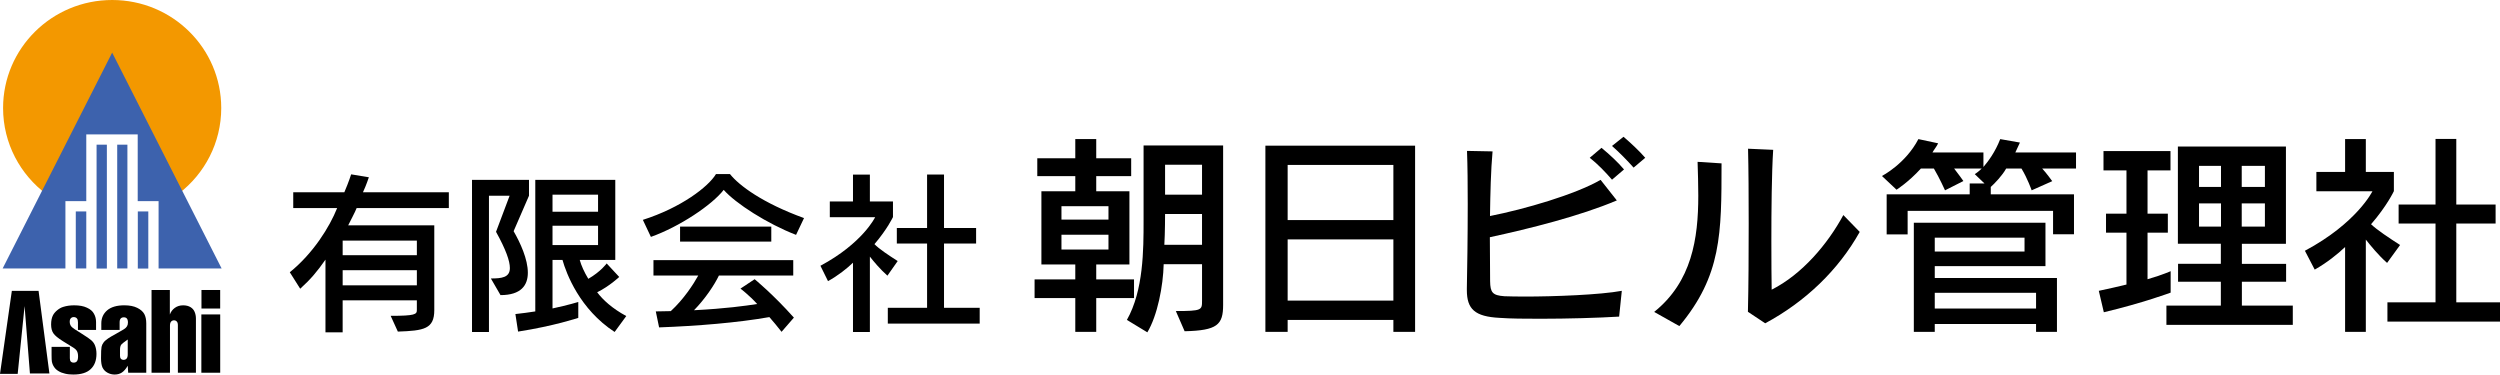 <?xml version="1.0" encoding="utf-8"?>
<!-- Generator: Adobe Illustrator 16.0.0, SVG Export Plug-In . SVG Version: 6.00 Build 0)  -->
<!DOCTYPE svg PUBLIC "-//W3C//DTD SVG 1.1//EN" "http://www.w3.org/Graphics/SVG/1.1/DTD/svg11.dtd">
<svg version="1.1" id="レイヤー_1" xmlns="http://www.w3.org/2000/svg" xmlns:xlink="http://www.w3.org/1999/xlink" x="0px"
	 y="0px" width="267px" height="40px" viewBox="0 0 267 40" enable-background="new 0 0 267 40" xml:space="preserve">
<g>
	<path d="M38.091,22.221c-0.233,0.567-0.588,1.193-0.905,1.846h9.196v9.052c0,2.014-1.095,2.198-3.892,2.295l-0.767-1.683
		c2.604,0,2.797-0.162,2.797-0.612v-1.044h-7.925v3.42H34.76V27.73c-0.879,1.263-1.589,2.104-2.698,3.107l-1.112-1.76
		c2.494-2.015,4.248-4.826,5.058-6.857h-4.69v-1.683h5.456c0.494-1.159,0.729-1.917,0.729-1.917l1.891,0.313
		c0,0-0.289,0.882-0.632,1.604h9.173v1.683H38.091z M44.521,25.696h-7.925v1.559h7.925V25.696z M44.521,28.855h-7.925v1.619h7.925
		V28.855z"/>
	<path d="M54.854,24.691c0.726,1.259,1.52,2.999,1.52,4.437c0,1.332-0.712,2.39-2.919,2.39l-1.029-1.778
		c1.154,0,2.029-0.098,2.029-1.113c0-0.746-0.411-1.939-1.479-3.87l1.452-3.854h-2.207v14.552h-1.81V19.207h6.086v1.695
		L54.854,24.691z M65.641,35.454c-3.729-2.433-5.155-6.23-5.568-7.696h-1.064v5.184c1.711-0.366,2.752-0.691,2.752-0.691v1.697
		c0,0-2.589,0.87-6.43,1.466l-0.287-1.873c0.757-0.079,1.428-0.176,2.125-0.282V19.207h8.543v8.551h-3.798
		c0.163,0.598,0.492,1.32,0.918,2.021c1.354-0.786,1.962-1.643,1.962-1.643l1.339,1.443c0,0-1.039,0.987-2.355,1.635
		c0.602,0.804,1.602,1.727,3.108,2.54L65.641,35.454z M63.872,20.793h-4.863v1.82h4.863V20.793z M63.872,24.106h-4.863v2.065h4.863
		V24.106z"/>
	<path d="M85.019,25.084c-3.07-1.181-6.469-3.367-7.727-4.806c-1.25,1.614-4.72,3.938-7.776,5.023l-0.859-1.82
		c4.098-1.305,7.002-3.541,7.809-4.889h1.497c0.97,1.223,3.495,3.099,7.906,4.699L85.019,25.084z M83.47,35.438
		c-0.463-0.582-0.876-1.098-1.301-1.573c-3.384,0.6-7.718,0.952-11.777,1.1l-0.353-1.707c0.589,0,1.083-0.03,1.602-0.03
		c1.398-1.29,2.413-2.861,2.935-3.804h-4.786v-1.64h14.929v1.64h-7.937c-0.491,1.022-1.469,2.486-2.662,3.709
		c3.416-0.178,5.428-0.463,6.747-0.664c-0.826-0.922-1.784-1.646-1.784-1.646l1.513-1.004c0,0,1.974,1.614,4.192,4.104L83.47,35.438
		z M72.631,25.804V24.2h9.743v1.604H72.631z"/>
	<path d="M94.775,29.442c-0.78-0.696-1.462-1.509-1.872-2.036v8.048h-1.804v-7.397c-0.604,0.584-1.601,1.386-2.668,1.967
		l-0.809-1.64c4.519-2.417,5.843-5.188,5.843-5.188h-4.842v-1.683h2.476V18.65h1.804v2.863h2.466v1.669c0,0-0.595,1.278-1.977,2.892
		c0.479,0.501,1.482,1.166,2.481,1.806L94.775,29.442z M94.818,34.562v-1.686h4.194v-6.868h-3.231v-1.659h3.231v-5.712h1.809v5.712
		h3.427v1.659h-3.427v6.868h3.81v1.686H94.818z"/>
</g>
<g>
	<path d="M117.078,31.837v3.604h-2.237v-3.604h-4.348v-1.998h4.348v-1.591h-3.619V20.43h3.619v-1.616h-4.059V16.9h4.059v-2.045
		h2.237V16.9h3.732v1.913h-3.732v1.616h3.545v7.818h-3.545v1.591h4.035v1.998H117.078z M118.385,22.023h-5.021v1.429h5.021V22.023z
		 M118.385,25.068h-5.021v1.583h5.021V25.068z M126.518,35.377l-0.939-2.158c2.783,0,2.799-0.104,2.799-1.097c0-0.02,0-0.02,0-0.038
		v-3.868h-4.097c-0.052,2.323-0.665,5.485-1.744,7.278l-2.184-1.327c1.781-3.146,1.781-7.534,1.781-10.566v-8.063h8.496v17.03
		C130.63,34.696,129.997,35.296,126.518,35.377z M128.377,22.856h-3.947c0,0,0,1.995-0.078,3.291h4.024V22.856z M128.377,17.597
		h-3.947v3.196h3.947V17.597z"/>
	<path d="M148.813,35.441v-1.274h-11.292v1.274h-2.377V15.555h15.988v19.887H148.813z M148.813,17.616h-11.292v5.89h11.292V17.616z
		 M148.813,25.571h-11.292v6.531h11.292V25.571z"/>
	<path d="M172.924,33.814c-2.218,0.135-5.538,0.229-8.382,0.229c-1.693,0-3.231-0.009-4.383-0.095
		c-2.647-0.135-3.499-0.932-3.499-2.964c0-0.066,0-0.113,0-0.181c0.038-1.861,0.094-5.507,0.094-9.011
		c0-2.065-0.017-4.079-0.077-5.676l2.729,0.053c-0.185,2.059-0.239,4.487-0.274,6.903c3.717-0.736,9.105-2.299,11.811-3.863
		l1.734,2.197c-3.932,1.666-9.311,3.011-13.56,3.929c0,1.692,0.015,3.343,0.028,4.702c0.021,1.193,0.242,1.513,1.539,1.601
		c0.521,0.016,1.253,0.035,2.146,0.035c3.167,0,8.075-0.184,10.38-0.614L172.924,33.814z M172.163,19.192
		c-0.704-0.813-1.508-1.658-2.379-2.341l1.257-1.062c0.86,0.711,1.696,1.478,2.405,2.307L172.163,19.192z M174.47,17.902
		c-0.688-0.768-1.476-1.582-2.307-2.315l1.23-0.979c0.808,0.697,1.619,1.446,2.319,2.244L174.47,17.902z"/>
	<path d="M179.354,34.825l-2.688-1.512c4.017-3.223,4.711-7.815,4.711-12.417c0-1.203-0.039-2.418-0.075-3.612l2.559,0.164
		C183.86,24.955,183.86,29.426,179.354,34.825z M188.524,34.528l-1.847-1.229c0.068-2.844,0.083-6.188,0.083-9.384
		c0-3.006-0.015-5.854-0.069-8.032l2.684,0.118c-0.161,2.498-0.194,6.453-0.194,9.759c0,2.196,0.014,4.078,0.033,5.178
		c3.259-1.646,5.98-4.872,7.655-7.97l1.749,1.8C196.338,28.845,192.818,32.22,188.524,34.528z"/>
	<path d="M218.107,18c0.437,0.463,1.071,1.348,1.071,1.348l-2.197,0.979c0,0-0.438-1.265-1.088-2.327h-1.635
		c-0.414,0.748-1.228,1.596-1.644,1.967v0.788h8.888v4.262h-2.235v-2.496h-15.532v2.512h-2.24v-4.277h8.868v-1.159h1.584
		l-1.041-0.996c0,0,0.418-0.271,0.738-0.6h-2.942c0.382,0.479,0.988,1.333,0.988,1.333l-1.962,0.993c0,0-0.573-1.282-1.189-2.327
		h-1.388c-1.335,1.464-2.601,2.261-2.601,2.261l-1.56-1.467c0,0,2.504-1.278,3.894-3.938l2.107,0.449
		c-0.108,0.282-0.472,0.717-0.605,0.979h5.444v1.548c0.514-0.597,1.258-1.598,1.793-2.976l2.104,0.368
		c-0.151,0.314-0.337,0.715-0.49,1.06h6.482V18H218.107z M217.451,35.441V34.6h-10.819v0.842h-2.235V23.788h14.059v4.636h-11.823
		v1.264h13.05v5.754H217.451z M216.22,25.383h-9.588v1.479h9.588V25.383z M217.451,31.271h-10.819v1.679h10.819V31.271z"/>
	<path d="M224.689,33.349l-0.537-2.289c1.091-0.236,2.032-0.441,2.955-0.67v-5.538h-2.185v-2.033h2.185v-4.621h-2.454v-2.063h7.155
		v2.063h-2.451v4.621h2.168v2.033h-2.168v4.971c1.677-0.493,2.468-0.862,2.468-0.862v2.292
		C231.825,31.252,228.834,32.368,224.689,33.349z M231.373,34.696v-2.061h5.813v-2.545h-4.57v-1.913h4.57v-2.143h-4.588V15.65h11.54
		v10.385h-4.705v2.143h4.724v1.913h-4.724v2.545h5.438v2.061H231.373z M237.203,17.715h-2.348v2.251h2.348V17.715z M237.203,21.722
		h-2.348v2.48h2.348V21.722z M241.892,17.715h-2.475v2.251h2.475V17.715z M241.892,21.722h-2.475v2.48h2.475V21.722z"/>
	<path d="M254.941,28.079c-0.968-0.853-1.759-1.851-2.271-2.489v9.852h-2.214v-9.063c-0.741,0.72-1.966,1.7-3.245,2.415
		l-1.047-2.012c5.551-2.961,7.211-6.353,7.211-6.353h-5.986v-2.063h3.067v-3.511h2.214v3.511h2.996v2.047
		c0,0-0.726,1.563-2.438,3.537c0.655,0.616,1.878,1.433,3.101,2.216L254.941,28.079z M254.977,34.348v-2.06h5.137v-8.413h-3.941
		v-2.031h3.941V14.84h2.218v7.003h4.198v2.031h-4.198v8.413H267v2.06H254.977z"/>
</g>
<g>
	<path d="M13.528,38.288c-0.083,0.098-0.196,0.146-0.346,0.146c-0.104,0-0.198-0.04-0.267-0.115
		c-0.067-0.068-0.098-0.174-0.098-0.308v-0.646c0-0.248,0.041-0.42,0.111-0.524c0.068-0.111,0.312-0.298,0.714-0.582v1.585
		C13.642,38.051,13.603,38.193,13.528,38.288z M12.892,34.017c0.08-0.084,0.189-0.128,0.328-0.128c0.146,0,0.249,0.037,0.33,0.128
		c0.068,0.079,0.114,0.221,0.114,0.428c0,0.166-0.034,0.296-0.102,0.405c-0.066,0.113-0.176,0.219-0.342,0.321
		c-0.087,0.058-0.353,0.214-0.791,0.456c-0.439,0.243-0.741,0.414-0.883,0.519c-0.236,0.162-0.399,0.308-0.492,0.444
		c-0.104,0.138-0.174,0.288-0.208,0.456c-0.036,0.163-0.056,0.565-0.056,1.211c0,0.444,0.056,0.779,0.163,1.008
		c0.11,0.222,0.284,0.406,0.517,0.534C11.711,39.934,11.966,40,12.245,40c0.299,0,0.553-0.07,0.773-0.215
		c0.221-0.146,0.427-0.385,0.624-0.727l0.048,0.748h1.931v-5.265c0-0.411-0.071-0.744-0.211-1.006
		c-0.14-0.254-0.392-0.48-0.748-0.655c-0.36-0.182-0.821-0.273-1.389-0.273c-0.807,0-1.422,0.185-1.837,0.544
		c-0.412,0.36-0.616,0.825-0.616,1.391v0.697h1.956v-0.788C12.775,34.245,12.81,34.108,12.892,34.017z"/>
	<path d="M10.259,34.394v0.846H8.326v-0.821c0-0.186-0.034-0.326-0.114-0.415c-0.085-0.092-0.198-0.139-0.326-0.139
		c-0.137,0-0.242,0.039-0.321,0.129C7.483,34.072,7.447,34.2,7.447,34.36c0,0.204,0.057,0.377,0.174,0.513
		c0.115,0.135,0.484,0.394,1.131,0.779c0.501,0.316,0.845,0.547,1.007,0.697c0.174,0.159,0.301,0.33,0.38,0.528
		c0.105,0.261,0.164,0.57,0.164,0.912c0,0.712-0.208,1.254-0.622,1.637C9.272,39.813,8.651,40,7.829,40
		c-0.312,0-0.612-0.025-0.877-0.093c-0.279-0.062-0.509-0.152-0.709-0.278c-0.202-0.118-0.356-0.264-0.461-0.429
		c-0.112-0.159-0.195-0.348-0.241-0.578c-0.022-0.113-0.033-0.345-0.033-0.703v-0.871H7.46v1.215c0,0.16,0.034,0.273,0.104,0.354
		c0.075,0.074,0.172,0.112,0.307,0.112c0.153,0,0.267-0.053,0.342-0.146c0.079-0.096,0.124-0.267,0.124-0.527
		c0-0.24-0.045-0.44-0.137-0.594c-0.058-0.097-0.174-0.208-0.348-0.323c-0.069-0.049-0.449-0.281-1.132-0.699
		c-0.522-0.329-0.862-0.604-1.019-0.843c-0.162-0.23-0.243-0.551-0.243-0.943c0-0.408,0.071-0.738,0.205-0.994
		c0.098-0.183,0.245-0.359,0.446-0.525c0.206-0.171,0.424-0.297,0.667-0.366c0.335-0.104,0.717-0.16,1.144-0.16
		c0.556,0,1.006,0.08,1.364,0.253c0.359,0.16,0.612,0.377,0.753,0.651C10.188,33.775,10.257,34.072,10.259,34.394z"/>
	<path d="M18.154,39.807h-1.969v-8.836h1.955v2.621c0.103-0.292,0.281-0.526,0.531-0.711c0.255-0.182,0.543-0.273,0.888-0.273
		c0.319,0,0.58,0.069,0.789,0.195c0.207,0.127,0.355,0.298,0.442,0.514c0.088,0.207,0.135,0.448,0.135,0.703v5.787h-1.928v-5.081
		c0-0.175-0.038-0.308-0.118-0.39c-0.072-0.084-0.173-0.127-0.298-0.127c-0.119,0-0.223,0.045-0.304,0.133
		c-0.081,0.088-0.124,0.233-0.124,0.427V39.807z"/>
	<polygon points="5.277,39.887 4.119,31.063 1.265,31.063 0,39.93 1.889,39.93 2.625,32.688 3.196,39.887 	"/>
	<rect x="21.517" y="30.971" width="1.998" height="1.98"/>
	<rect x="21.505" y="33.581" width="2.013" height="6.226"/>
	<path fill="#F39800" d="M19.105,20.664c2.753-2.112,4.523-5.415,4.523-9.128C23.628,5.161,18.417,0,11.979,0
		c-6.43,0-11.65,5.161-11.65,11.536c0,3.778,1.837,7.126,4.663,9.228l6.974-13.748L19.105,20.664z"/>
	<polygon fill="#3D62AD" points="11.979,5.62 23.668,28.67 16.937,28.67 16.937,21.482 14.707,21.482 14.707,14.354 9.215,14.354 
		9.215,21.482 6.987,21.482 6.987,28.67 0.283,28.67 	"/>
	<rect x="8.094" y="22.582" fill="#3D62AD" width="1.121" height="6.088"/>
	<rect x="14.718" y="22.582" fill="#3D62AD" width="1.121" height="6.1"/>
	<rect x="10.314" y="15.451" fill="#3D62AD" width="1.099" height="13.23"/>
	<rect x="12.518" y="15.451" fill="#3D62AD" width="1.089" height="13.219"/>
</g>
</svg>
